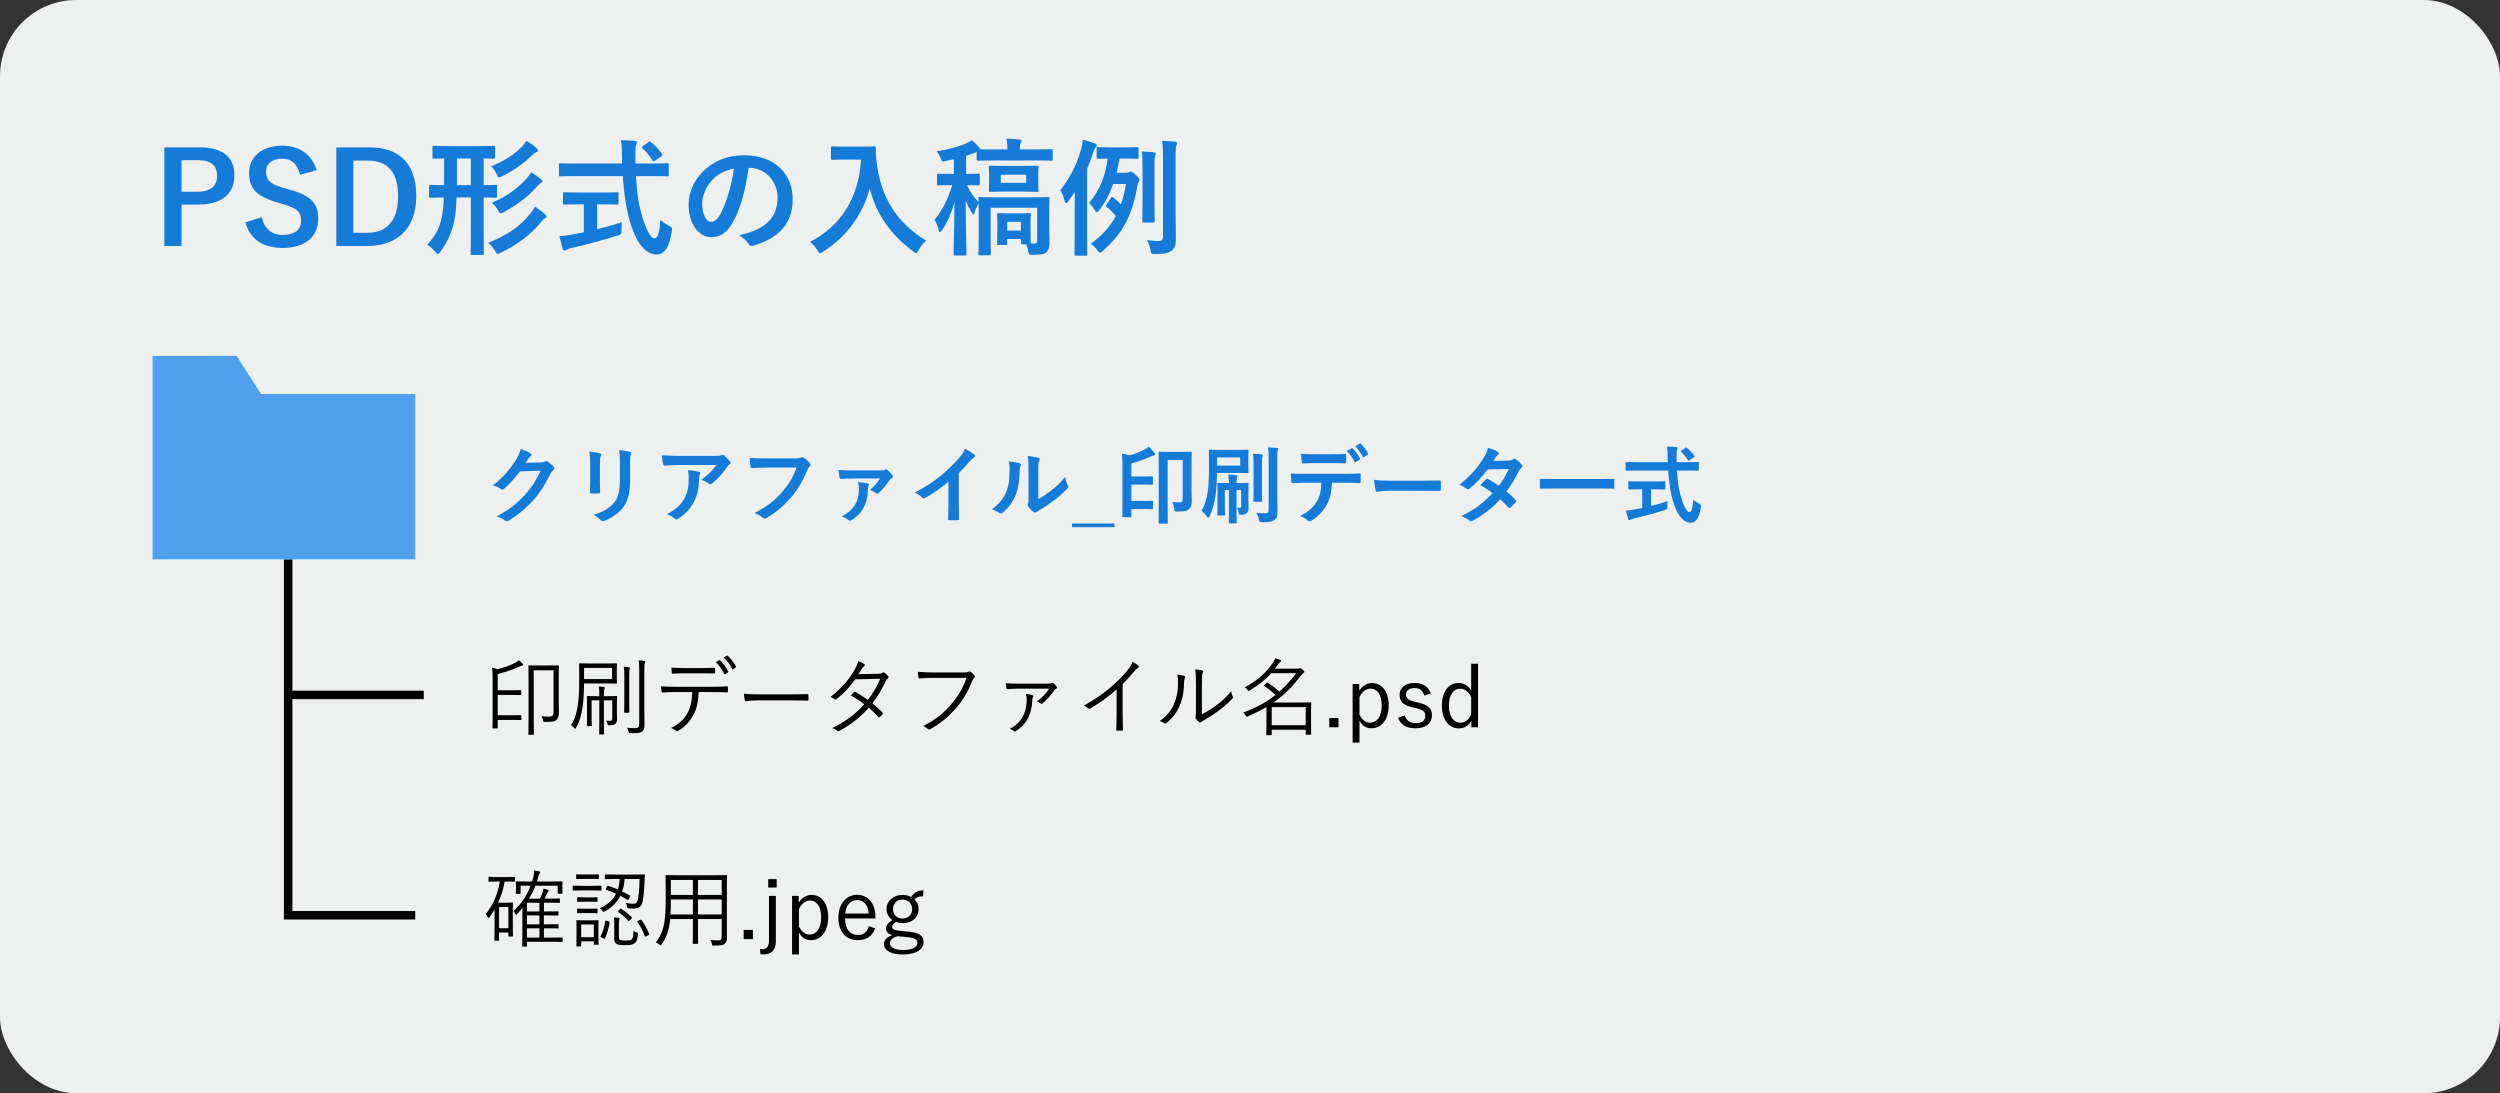 <svg width="295" height="129" viewBox="0 0 295 129" fill="none" xmlns="http://www.w3.org/2000/svg">
<rect x="0" y="0" width="295" height="129" fill="#333333" stroke="none"/>
<rect width="295" height="129" rx="9" fill="#EEEFEF"/>
<path d="M34 66V108H49" stroke="black"/>
<path d="M34 82H50" stroke="black"/>
<path d="M65.93 80.12V82.69C65.93 83.41 65.95 83.74 65.95 84.01C65.95 84.37 65.91 84.64 65.75 84.85C65.54 85.12 65.29 85.2 64.33 85.18C64.13 85.18 64.11 85.19 64.08 84.98C64.05 84.79 63.98 84.63 63.9 84.51C64.18 84.54 64.45 84.56 64.77 84.56C65.18 84.56 65.32 84.44 65.32 83.94V79.09H62.98V84.86C62.98 86.05 63 86.58 63 86.63C63 86.7 62.99 86.71 62.91 86.71H62.43C62.36 86.71 62.35 86.7 62.35 86.63C62.35 86.58 62.37 86.04 62.37 84.74V80.51C62.37 79.2 62.35 78.65 62.35 78.59C62.35 78.52 62.36 78.51 62.43 78.51C62.48 78.51 62.73 78.53 63.5 78.53H64.79C65.56 78.53 65.81 78.51 65.87 78.51C65.94 78.51 65.95 78.52 65.95 78.59C65.95 78.65 65.93 79.11 65.93 80.12ZM58.13 84.25V80.05C58.13 79.43 58.12 79.1 58.06 78.78C58.27 78.82 58.48 78.88 58.68 78.97C59.41 78.81 60.16 78.54 60.75 78.23C60.93 78.13 61.1 78.02 61.23 77.9C61.41 78.04 61.56 78.19 61.66 78.32C61.7 78.38 61.72 78.41 61.72 78.45C61.72 78.5 61.68 78.54 61.6 78.55C61.52 78.56 61.41 78.61 61.26 78.67C60.39 79.07 59.57 79.32 58.73 79.54V81.45H60.37C61.14 81.45 61.37 81.43 61.42 81.43C61.49 81.43 61.5 81.44 61.5 81.51V81.94C61.5 82.01 61.49 82.02 61.42 82.02C61.37 82.02 61.14 82 60.37 82H58.73V84.4H60.55C61.2 84.4 61.39 84.38 61.44 84.38C61.51 84.38 61.52 84.39 61.52 84.46V84.89C61.52 84.96 61.51 84.97 61.44 84.97C61.39 84.97 61.2 84.95 60.55 84.95H58.73V85.88C58.73 85.95 58.72 85.96 58.65 85.96H58.19C58.12 85.96 58.11 85.95 58.11 85.88C58.11 85.83 58.13 85.36 58.13 84.25ZM72.78 79.08V79.87C72.78 80.39 72.8 80.54 72.8 80.6C72.8 80.66 72.79 80.67 72.72 80.67C72.66 80.67 72.36 80.65 71.47 80.65H68.92C68.91 81.36 68.88 82.35 68.78 83.19C68.66 84.19 68.39 85.14 67.97 85.89C67.93 85.97 67.9 86.01 67.87 86.01C67.84 86.01 67.8 85.97 67.75 85.91C67.63 85.76 67.5 85.65 67.37 85.58C67.83 84.87 68.09 84.04 68.22 82.93C68.34 82.07 68.35 80.97 68.35 79.96C68.35 78.86 68.33 78.41 68.33 78.35C68.33 78.28 68.34 78.27 68.41 78.27C68.47 78.27 68.77 78.29 69.65 78.29H71.47C72.36 78.29 72.66 78.27 72.72 78.27C72.79 78.27 72.8 78.28 72.8 78.35C72.8 78.41 72.78 78.57 72.78 79.08ZM72.22 80.13V78.82H68.92V80.13H72.22ZM72.79 83.24V83.75C72.79 84.18 72.81 84.54 72.81 84.82C72.81 85.08 72.78 85.27 72.6 85.42C72.47 85.53 72.27 85.58 71.89 85.58C71.73 85.58 71.73 85.58 71.68 85.38C71.65 85.26 71.6 85.14 71.53 85.04C71.7 85.05 71.86 85.06 71.98 85.06C72.16 85.06 72.25 85 72.25 84.78V82.64H71.26V85.31C71.26 86.18 71.28 86.54 71.28 86.59C71.28 86.66 71.27 86.67 71.2 86.67H70.78C70.71 86.67 70.7 86.66 70.7 86.59C70.7 86.54 70.72 86.18 70.72 85.31V82.64H69.81V84.65C69.81 85.29 69.83 85.55 69.83 85.6C69.83 85.67 69.82 85.68 69.75 85.68H69.33C69.26 85.68 69.25 85.67 69.25 85.6C69.25 85.55 69.27 85.33 69.27 84.65V83.18C69.27 82.51 69.25 82.27 69.25 82.21C69.25 82.14 69.26 82.13 69.33 82.13C69.38 82.13 69.63 82.15 70.4 82.15H70.72V81.95C70.72 81.61 70.72 81.34 70.65 81.01C70.91 81.02 71.11 81.04 71.25 81.06C71.32 81.07 71.36 81.11 71.36 81.15C71.36 81.21 71.34 81.25 71.31 81.32C71.27 81.44 71.26 81.58 71.26 81.91V82.15H71.66C72.42 82.15 72.67 82.13 72.73 82.13C72.8 82.13 72.81 82.14 72.81 82.21C72.81 82.26 72.79 82.57 72.79 83.24ZM75.43 85.44V79.14C75.43 78.54 75.42 78.25 75.36 77.92C75.6 77.93 75.82 77.95 76.02 77.98C76.1 77.99 76.14 78.02 76.14 78.06C76.14 78.14 76.11 78.19 76.08 78.26C76.04 78.37 76.03 78.55 76.03 79.12V84.04C76.03 84.59 76.05 85.15 76.05 85.54C76.05 85.96 75.98 86.18 75.76 86.33C75.53 86.48 75.3 86.52 74.43 86.52C74.23 86.52 74.23 86.51 74.18 86.31C74.14 86.16 74.07 86 73.98 85.87C74.32 85.91 74.55 85.92 74.92 85.92C75.3 85.92 75.43 85.85 75.43 85.44ZM73.67 82.73V80.03C73.67 79.34 73.67 79.02 73.6 78.67C73.83 78.68 74.04 78.7 74.24 78.73C74.31 78.74 74.34 78.77 74.34 78.81C74.34 78.87 74.31 78.92 74.29 78.98C74.25 79.1 74.25 79.28 74.25 80.01V82.73C74.25 83.6 74.27 83.96 74.27 84.01C74.27 84.09 74.26 84.1 74.19 84.1H73.73C73.66 84.1 73.65 84.09 73.65 84.01C73.65 83.96 73.67 83.6 73.67 82.73ZM83.98 81.66H82.44C82.39 82.8 82.25 83.56 81.84 84.32C81.42 85.13 80.84 85.75 80.07 86.2C79.94 86.28 79.85 86.32 79.76 86.23C79.61 86.09 79.41 85.99 79.2 85.9C80.2 85.38 80.75 84.86 81.16 84.07C81.53 83.38 81.66 82.64 81.68 81.66H79.64C79.14 81.66 78.62 81.69 78.2 81.72C78.09 81.73 78.08 81.69 78.06 81.57C78.03 81.41 78.01 81.16 78 80.99C78.58 81.03 79.08 81.04 79.64 81.04H83.97C84.66 81.04 85.17 81.03 85.79 80.99C85.88 80.99 85.9 81.03 85.9 81.15V81.57C85.9 81.67 85.86 81.7 85.77 81.7C85.19 81.68 84.62 81.66 83.98 81.66ZM82.58 79.45H80.83C80.39 79.45 79.89 79.46 79.4 79.49C79.3 79.5 79.28 79.46 79.27 79.36C79.25 79.2 79.23 78.97 79.22 78.78C79.81 78.82 80.38 78.83 80.83 78.83H82.58C83.11 78.83 83.74 78.83 84.27 78.8C84.36 78.79 84.38 78.83 84.38 78.93C84.39 79.06 84.39 79.21 84.38 79.33C84.38 79.45 84.36 79.47 84.26 79.47C83.72 79.45 83.1 79.45 82.58 79.45ZM84.47 78.14L84.86 77.9C84.89 77.88 84.92 77.89 84.96 77.92C85.3 78.2 85.7 78.79 85.94 79.23C85.96 79.27 85.95 79.31 85.91 79.34L85.6 79.55C85.55 79.59 85.5 79.57 85.47 79.52C85.24 79.06 84.85 78.48 84.47 78.14ZM85.41 77.59L85.75 77.37C85.79 77.34 85.82 77.34 85.86 77.37C86.22 77.68 86.63 78.22 86.85 78.64C86.88 78.69 86.86 78.71 86.81 78.75L86.52 78.97C86.47 79.01 86.44 79 86.41 78.94C86.17 78.47 85.82 77.97 85.41 77.59ZM93.09 82.65H89.4C88.53 82.65 88.11 82.75 88.05 82.75C87.96 82.75 87.91 82.71 87.88 82.61C87.84 82.44 87.8 82.12 87.78 81.85C88.39 81.93 89.16 81.94 89.99 81.94H93.06C93.75 81.94 94.49 81.93 95.25 81.91C95.37 81.9 95.4 81.92 95.4 82.03C95.41 82.18 95.41 82.39 95.4 82.55C95.4 82.66 95.37 82.68 95.25 82.67C94.5 82.65 93.76 82.65 93.09 82.65ZM101.3 79.55L103.58 79.51C103.92 79.5 104.03 79.47 104.11 79.4C104.2 79.32 104.28 79.32 104.38 79.38C104.51 79.46 104.69 79.64 104.81 79.78C104.89 79.88 104.87 79.97 104.77 80.05C104.68 80.12 104.61 80.19 104.53 80.35C104.1 81.28 103.54 82.22 102.94 83C103.34 83.32 103.75 83.68 104.14 84.1C104.2 84.16 104.17 84.21 104.13 84.28C104.06 84.4 103.91 84.54 103.8 84.62C103.72 84.68 103.69 84.67 103.64 84.61C103.3 84.22 102.9 83.83 102.52 83.51C101.49 84.68 100.39 85.51 99.05 86.24C98.94 86.3 98.87 86.32 98.78 86.23C98.62 86.09 98.43 85.99 98.22 85.91C99.74 85.15 100.97 84.26 101.98 83.1C101.56 82.76 101 82.4 100.41 82.08C100.52 81.93 100.63 81.8 100.76 81.68C100.81 81.63 100.84 81.61 100.92 81.65C101.37 81.88 101.93 82.25 102.41 82.59C102.97 81.88 103.52 80.95 103.87 80.1L100.92 80.16C100.23 81.1 99.69 81.7 98.74 82.48C98.64 82.56 98.57 82.58 98.48 82.51C98.35 82.4 98.19 82.31 98 82.23C99.38 81.18 100.26 80.08 100.86 79C101.09 78.59 101.18 78.34 101.26 78.01C101.5 78.08 101.76 78.21 101.97 78.35C102.09 78.43 102.06 78.55 101.95 78.63C101.83 78.72 101.73 78.85 101.66 78.97C101.55 79.16 101.46 79.31 101.3 79.55ZM114.05 79.99H110.22C109.63 79.99 109.08 80.01 108.54 80.05C108.42 80.06 108.38 80.02 108.36 79.89C108.35 79.75 108.32 79.44 108.31 79.27C108.93 79.33 109.49 79.35 110.23 79.35H113.77C114.06 79.35 114.16 79.32 114.27 79.26C114.35 79.21 114.45 79.22 114.53 79.27C114.7 79.39 114.86 79.54 114.98 79.68C115.06 79.79 115.05 79.9 114.95 79.99C114.86 80.07 114.8 80.17 114.73 80.33C114.25 81.6 113.55 82.73 112.77 83.61C111.96 84.52 111.04 85.34 109.8 86.02C109.68 86.1 109.55 86.1 109.46 86C109.34 85.88 109.15 85.75 108.94 85.66C110.47 84.9 111.33 84.15 112.17 83.19C112.92 82.35 113.63 81.24 114.05 79.99ZM123.8 81.26H120.19C119.66 81.26 119.36 81.29 118.92 81.32C118.84 81.33 118.78 81.31 118.76 81.24C118.73 81.11 118.7 80.83 118.68 80.61C119.17 80.66 119.55 80.67 120.14 80.67H123.49C123.92 80.67 124.03 80.65 124.11 80.6C124.19 80.56 124.25 80.56 124.33 80.63C124.44 80.72 124.59 80.89 124.69 81.04C124.75 81.14 124.73 81.23 124.63 81.27C124.53 81.31 124.45 81.37 124.41 81.44C124.02 82.04 123.47 82.65 123 83.01C122.92 83.08 122.86 83.07 122.79 83.01C122.67 82.91 122.54 82.82 122.36 82.77C122.92 82.37 123.46 81.82 123.8 81.26ZM121.06 81.89C121.33 81.91 121.66 81.96 121.83 82.03C121.95 82.08 121.97 82.13 121.9 82.24C121.85 82.31 121.81 82.42 121.81 82.6C121.77 84.28 121.07 85.56 119.87 86.26C119.77 86.33 119.7 86.34 119.62 86.27C119.51 86.17 119.33 86.06 119.16 86C120.55 85.28 121.15 84.06 121.15 82.57C121.15 82.32 121.14 82.19 121.06 81.89ZM132.47 80.73V84.29C132.47 84.89 132.48 85.46 132.5 86.1C132.51 86.19 132.48 86.22 132.4 86.22C132.22 86.23 132 86.23 131.82 86.22C131.74 86.22 131.72 86.19 131.72 86.1C131.74 85.5 131.76 84.9 131.76 84.32V81.36C130.71 82.29 129.73 82.97 128.62 83.62C128.53 83.67 128.46 83.65 128.39 83.58C128.26 83.45 128.08 83.35 127.89 83.26C129.13 82.58 130.17 81.86 131 81.15C131.76 80.5 132.47 79.79 132.94 79.22C133.36 78.71 133.54 78.41 133.63 78.09C133.9 78.23 134.17 78.39 134.32 78.54C134.42 78.64 134.4 78.76 134.28 78.82C134.16 78.88 133.97 79.06 133.72 79.35C133.3 79.86 132.94 80.26 132.47 80.73ZM141.822 80.72V84.29C142.482 83.94 142.992 83.62 143.522 83.23C144.102 82.82 144.702 82.27 145.292 81.56C145.312 81.78 145.362 82 145.462 82.19C145.502 82.28 145.512 82.34 145.402 82.45C144.902 82.96 144.362 83.45 143.822 83.85C143.282 84.24 142.722 84.61 142.092 84.97C141.902 85.08 141.842 85.11 141.762 85.19C141.672 85.27 141.572 85.27 141.492 85.2C141.352 85.09 141.202 84.95 141.102 84.81C141.042 84.72 141.062 84.65 141.082 84.56C141.112 84.44 141.122 84.25 141.122 83.57V80.73C141.122 79.77 141.092 79.3 141.022 78.98C141.292 79.01 141.672 79.06 141.852 79.11C142.002 79.16 141.972 79.26 141.912 79.4C141.852 79.54 141.822 79.91 141.822 80.72ZM138.912 79.6C139.262 79.63 139.572 79.69 139.742 79.75C139.852 79.79 139.862 79.88 139.812 80C139.752 80.14 139.722 80.38 139.712 80.78C139.672 81.92 139.462 82.78 139.092 83.52C138.732 84.27 138.252 84.8 137.662 85.3C137.552 85.4 137.462 85.41 137.382 85.34C137.232 85.22 137.062 85.15 136.852 85.09C137.532 84.6 138.102 84.01 138.462 83.23C138.792 82.53 139.002 81.72 139.002 80.64C139.002 80.2 138.992 79.94 138.912 79.6ZM154.702 84.1V84.92C154.702 86.33 154.722 86.57 154.722 86.62C154.722 86.69 154.712 86.7 154.642 86.7H154.152C154.082 86.7 154.072 86.69 154.072 86.62V86.11H150.062V86.68C150.062 86.74 150.052 86.75 149.982 86.75H149.502C149.432 86.75 149.422 86.74 149.422 86.68C149.422 86.63 149.442 86.34 149.442 84.94V83.43C148.802 83.81 148.082 84.17 147.262 84.53C147.082 84.6 147.082 84.6 146.982 84.42C146.902 84.27 146.802 84.16 146.692 84.08C148.302 83.5 149.512 82.79 150.492 82.02C150.062 81.58 149.642 81.25 149.192 80.96C149.122 80.91 149.112 80.9 149.202 80.81L149.422 80.61C149.502 80.53 149.522 80.53 149.592 80.57C150.062 80.86 150.502 81.19 150.972 81.62C151.752 80.93 152.382 80.19 152.952 79.44H150.002C149.362 80.16 148.582 80.81 147.482 81.47C147.412 81.51 147.362 81.54 147.332 81.54C147.282 81.54 147.252 81.49 147.192 81.39C147.102 81.26 146.992 81.16 146.892 81.1C148.442 80.27 149.402 79.36 150.172 78.25C150.322 78.04 150.432 77.84 150.482 77.67C150.712 77.73 150.922 77.81 151.092 77.88C151.152 77.91 151.182 77.93 151.182 77.99C151.182 78.04 151.132 78.08 151.072 78.12C150.992 78.17 150.932 78.23 150.802 78.42C150.682 78.59 150.562 78.75 150.442 78.9H153.062C153.202 78.9 153.252 78.89 153.302 78.87C153.332 78.86 153.372 78.84 153.422 78.84C153.492 78.84 153.572 78.88 153.712 79.01C153.872 79.16 153.912 79.23 153.912 79.29C153.912 79.35 153.872 79.4 153.792 79.44C153.722 79.48 153.602 79.6 153.492 79.74C152.592 80.92 151.632 81.95 150.262 82.9H153.282C154.182 82.9 154.592 82.88 154.642 82.88C154.712 82.88 154.722 82.89 154.722 82.95C154.722 83.01 154.702 83.26 154.702 84.1ZM154.072 85.57V83.43H150.062V85.57H154.072ZM157.942 84.73V85.82H156.852V84.73H157.942ZM160.389 80.71V81.51C160.759 80.92 161.319 80.6 161.899 80.6C163.029 80.6 163.869 81.55 163.869 83.25C163.869 84.95 162.969 85.94 161.849 85.94C161.199 85.94 160.759 85.65 160.419 85.05V87.63H159.609V80.71H160.389ZM160.419 82.24V84.33C160.759 84.98 161.169 85.28 161.679 85.28C162.439 85.28 163.039 84.6 163.039 83.27C163.039 81.94 162.479 81.26 161.739 81.26C161.229 81.26 160.759 81.57 160.419 82.24ZM168.841 81.82L168.061 82.07C167.891 81.49 167.501 81.19 166.951 81.19C166.291 81.19 165.911 81.49 165.911 81.92C165.911 82.41 166.131 82.61 166.961 82.81L167.371 82.91C168.541 83.19 168.971 83.58 168.971 84.42C168.971 85.28 168.331 85.94 167.001 85.94C166.001 85.94 165.281 85.54 164.971 84.7L165.761 84.42C165.971 85.07 166.451 85.34 167.021 85.34C167.861 85.34 168.181 84.95 168.181 84.5C168.181 83.96 167.991 83.79 167.061 83.55L166.651 83.46C165.501 83.17 165.151 82.77 165.151 81.98C165.151 81.2 165.751 80.59 166.961 80.59C167.921 80.59 168.551 81.02 168.841 81.82ZM174.409 78.32V85.82H173.619V85.07C173.259 85.66 172.759 85.95 172.129 85.95C171.009 85.95 170.139 84.95 170.139 83.26C170.139 81.54 170.999 80.59 172.109 80.59C172.719 80.59 173.249 80.91 173.599 81.46V78.32H174.409ZM173.599 84.33V82.25C173.269 81.58 172.809 81.27 172.299 81.27C171.549 81.27 170.969 81.94 170.969 83.27C170.969 84.6 171.579 85.28 172.339 85.28C172.839 85.28 173.259 84.97 173.599 84.33Z" fill="black"/>
<path d="M62.02 54.61L63.82 54.57C64.08 54.56 64.21 54.52 64.32 54.45C64.36 54.42 64.4 54.41 64.45 54.41C64.5 54.41 64.55 54.43 64.61 54.47C64.86 54.63 65.09 54.82 65.29 55.01C65.38 55.09 65.42 55.17 65.42 55.24C65.42 55.32 65.37 55.39 65.3 55.45C65.16 55.56 65.06 55.7 64.97 55.88C64.3 57.24 63.66 58.21 62.99 58.97C62.13 59.94 60.94 60.91 59.95 61.46C59.89 61.5 59.84 61.51 59.79 61.51C59.71 61.51 59.64 61.47 59.56 61.4C59.31 61.2 59 61.05 58.61 60.94C60.17 60.08 60.96 59.45 61.94 58.39C62.73 57.51 63.19 56.83 63.79 55.55L61.37 55.62C60.55 56.63 60.05 57.2 59.48 57.67C59.41 57.74 59.34 57.78 59.27 57.78C59.22 57.78 59.17 57.76 59.12 57.72C58.87 57.54 58.5 57.36 58.16 57.29C59.46 56.23 60.23 55.3 60.85 54.32C61.18 53.76 61.33 53.45 61.44 52.97C62.01 53.17 62.39 53.34 62.61 53.5C62.68 53.55 62.71 53.61 62.71 53.67C62.71 53.73 62.68 53.79 62.6 53.84C62.5 53.9 62.43 54.01 62.35 54.11C62.24 54.28 62.14 54.43 62.02 54.61ZM69.64 56.7V54.74C69.64 54.05 69.61 53.67 69.53 53.28C69.95 53.33 70.48 53.39 70.77 53.49C70.89 53.52 70.94 53.58 70.94 53.65C70.94 53.7 70.92 53.75 70.9 53.8C70.81 53.99 70.79 54.24 70.79 54.75V56.77C70.79 57.29 70.81 57.68 70.82 58.03C70.82 58.18 70.76 58.23 70.6 58.23H69.8C69.66 58.23 69.6 58.18 69.61 58.06C69.61 57.71 69.64 57.13 69.64 56.7ZM74.35 54.75V56.61C74.35 58.09 74.13 59.08 73.54 59.87C73.05 60.52 72.18 61.13 71.34 61.44C71.26 61.47 71.19 61.49 71.13 61.49C71.05 61.49 70.98 61.46 70.89 61.37C70.65 61.13 70.39 60.94 70.04 60.76C71.11 60.43 71.95 59.96 72.48 59.3C72.94 58.73 73.15 57.9 73.15 56.63V54.74C73.15 53.88 73.13 53.56 73.04 53.11C73.52 53.15 74 53.22 74.34 53.33C74.44 53.36 74.48 53.42 74.48 53.5C74.48 53.55 74.47 53.61 74.44 53.66C74.35 53.87 74.35 54.13 74.35 54.75ZM84.54 54.87H80.22C79.65 54.87 79.04 54.91 78.45 54.95C78.33 54.96 78.29 54.89 78.27 54.8C78.19 54.52 78.13 54.02 78.09 53.72C78.77 53.77 79.32 53.79 80.12 53.79H84.41C84.83 53.79 85 53.77 85.1 53.73C85.15 53.71 85.24 53.66 85.29 53.66C85.37 53.66 85.45 53.72 85.52 53.8C85.74 53.99 85.93 54.2 86.12 54.43C86.17 54.49 86.2 54.55 86.2 54.61C86.2 54.69 86.15 54.76 86.06 54.82C85.95 54.9 85.87 55 85.79 55.11C85.32 55.82 84.7 56.51 84.03 57.04C83.97 57.1 83.9 57.13 83.82 57.13C83.74 57.13 83.65 57.09 83.58 57.03C83.33 56.83 83.08 56.72 82.75 56.62C83.55 56.02 84.04 55.59 84.54 54.87ZM78.69 60.68C79.78 60.11 80.35 59.57 80.78 58.77C81.16 58.06 81.27 57.38 81.27 56.41C81.27 56.04 81.25 55.81 81.17 55.47C81.66 55.52 82.18 55.59 82.46 55.66C82.59 55.69 82.63 55.76 82.63 55.85C82.63 55.91 82.61 55.97 82.58 56.03C82.51 56.17 82.5 56.27 82.49 56.44C82.46 57.41 82.36 58.3 81.9 59.19C81.51 59.94 80.91 60.65 80.08 61.18C79.99 61.24 79.9 61.28 79.8 61.28C79.73 61.28 79.66 61.25 79.6 61.19C79.36 60.98 79.07 60.82 78.69 60.68ZM94 55.18H90.39C89.74 55.18 89.17 55.21 88.74 55.23C88.61 55.24 88.57 55.17 88.55 55.03C88.52 54.83 88.48 54.31 88.46 54.02C88.91 54.07 89.44 54.09 90.38 54.09H93.95C94.25 54.09 94.36 54.07 94.5 53.99C94.55 53.96 94.6 53.95 94.65 53.95C94.71 53.95 94.77 53.97 94.84 54C95.11 54.17 95.38 54.42 95.57 54.66C95.62 54.72 95.64 54.77 95.64 54.83C95.64 54.92 95.59 55 95.5 55.08C95.41 55.17 95.36 55.27 95.27 55.47C94.78 56.65 94.17 57.75 93.33 58.72C92.47 59.7 91.5 60.53 90.49 61.1C90.4 61.16 90.31 61.19 90.22 61.19C90.14 61.19 90.05 61.16 89.97 61.08C89.74 60.86 89.41 60.68 89.04 60.53C90.5 59.79 91.39 59.1 92.31 58.03C93.09 57.14 93.6 56.29 94 55.18ZM103.85 56.46H100.64C100.05 56.46 99.73 56.49 99.29 56.51C99.19 56.51 99.09 56.48 99.07 56.38C99.03 56.19 98.97 55.78 98.93 55.45C99.53 55.5 99.84 55.51 100.56 55.51H103.91C104.19 55.51 104.33 55.49 104.44 55.43C104.49 55.4 104.54 55.38 104.58 55.38C104.63 55.38 104.68 55.41 104.74 55.46C104.93 55.62 105.13 55.84 105.32 56.11C105.36 56.17 105.37 56.22 105.37 56.26C105.37 56.32 105.33 56.37 105.27 56.4C105.13 56.47 105.06 56.54 105.01 56.61C104.61 57.19 104.09 57.81 103.71 58.17C103.65 58.23 103.59 58.25 103.54 58.25C103.46 58.25 103.39 58.22 103.32 58.16C103.11 58 102.93 57.9 102.65 57.81C103.16 57.37 103.56 56.92 103.85 56.46ZM101.25 56.88C101.7 56.93 102.11 56.97 102.36 57.04C102.48 57.07 102.53 57.12 102.53 57.2C102.53 57.24 102.52 57.29 102.49 57.34C102.44 57.44 102.42 57.58 102.42 57.72C102.42 59.21 101.85 60.53 100.53 61.35C100.43 61.41 100.36 61.45 100.29 61.45C100.23 61.45 100.17 61.42 100.1 61.36C99.91 61.2 99.6 61.04 99.32 60.95C100.69 60.2 101.35 59.26 101.35 57.7C101.35 57.36 101.34 57.24 101.25 56.88ZM113.14 55.82V59.13C113.14 59.82 113.15 60.41 113.17 61.21C113.18 61.34 113.13 61.38 113.02 61.38C112.7 61.4 112.34 61.4 112.02 61.38C111.91 61.38 111.87 61.34 111.88 61.22C111.89 60.5 111.92 59.85 111.92 59.17V56.84C111.04 57.58 109.97 58.34 109.17 58.76C109.12 58.79 109.07 58.8 109.02 58.8C108.94 58.8 108.88 58.77 108.81 58.7C108.58 58.47 108.25 58.27 107.95 58.11C109.33 57.4 110.18 56.82 111.1 56.06C111.89 55.41 112.61 54.71 113.23 53.97C113.57 53.57 113.7 53.37 113.86 52.94C114.31 53.19 114.75 53.46 114.97 53.64C115.03 53.68 115.05 53.74 115.05 53.79C115.05 53.87 114.99 53.96 114.91 54.01C114.74 54.12 114.58 54.27 114.31 54.56C113.92 55.03 113.55 55.42 113.14 55.82ZM122.522 55.55V58.89C123.012 58.63 123.472 58.32 123.942 57.96C124.542 57.5 125.132 56.97 125.692 56.26C125.732 56.61 125.832 56.94 126.002 57.27C126.032 57.34 126.062 57.39 126.062 57.44C126.062 57.51 126.022 57.58 125.912 57.69C125.412 58.2 124.952 58.61 124.432 59C123.912 59.4 123.352 59.79 122.652 60.2C122.472 60.32 122.452 60.34 122.362 60.41C122.302 60.46 122.232 60.49 122.162 60.49C122.102 60.49 122.032 60.46 121.952 60.41C121.732 60.26 121.502 60 121.352 59.8C121.292 59.71 121.262 59.65 121.262 59.59C121.262 59.54 121.272 59.5 121.302 59.44C121.372 59.31 121.362 59.19 121.362 58.68V55.55C121.362 54.68 121.362 54.27 121.262 53.81C121.662 53.86 122.212 53.93 122.512 54.02C122.642 54.05 122.692 54.11 122.692 54.19C122.692 54.25 122.662 54.34 122.612 54.44C122.522 54.63 122.522 54.83 122.522 55.55ZM119.032 54.44C119.602 54.51 120.062 54.58 120.302 54.66C120.472 54.71 120.492 54.83 120.432 54.97C120.322 55.19 120.312 55.41 120.312 55.65C120.292 56.9 120.102 57.85 119.772 58.59C119.512 59.2 119.072 59.85 118.352 60.47C118.252 60.55 118.172 60.6 118.092 60.6C118.032 60.6 117.972 60.57 117.902 60.52C117.652 60.35 117.412 60.23 117.052 60.1C117.832 59.51 118.362 58.9 118.712 58.11C118.992 57.43 119.122 56.88 119.132 55.28C119.132 54.9 119.112 54.74 119.032 54.44ZM131.502 61.77V62.2H126.502V61.77H131.502ZM140.602 55.03V57.59C140.602 58.33 140.632 58.77 140.632 59.08C140.632 59.5 140.572 59.8 140.372 60.01C140.122 60.28 139.872 60.36 138.942 60.36C138.622 60.36 138.622 60.37 138.572 60.05C138.522 59.73 138.422 59.4 138.332 59.23C138.612 59.26 138.902 59.28 139.152 59.28C139.452 59.28 139.562 59.19 139.562 58.84V54.28H137.782V59.94C137.782 61.06 137.802 61.63 137.802 61.69C137.802 61.78 137.792 61.79 137.682 61.79H136.822C136.722 61.79 136.712 61.78 136.712 61.69C136.712 61.62 136.732 60.99 136.732 59.7V55.42C136.732 54.12 136.712 53.47 136.712 53.41C136.712 53.31 136.722 53.3 136.822 53.3C136.892 53.3 137.142 53.32 137.932 53.32H139.402C140.182 53.32 140.442 53.3 140.512 53.3C140.612 53.3 140.622 53.31 140.622 53.41C140.622 53.47 140.602 54 140.602 55.03ZM132.452 59.2V55.09C132.452 54.38 132.442 53.96 132.392 53.52C132.682 53.57 133.002 53.65 133.272 53.73C133.902 53.58 134.552 53.32 135.072 53.03C135.242 52.94 135.402 52.84 135.552 52.71C135.802 52.9 136.062 53.21 136.242 53.45C136.282 53.51 136.312 53.56 136.312 53.63C136.312 53.69 136.262 53.73 136.162 53.75C136.052 53.77 135.942 53.8 135.782 53.87C134.972 54.24 134.282 54.48 133.502 54.69V56.22H134.782C135.612 56.22 135.882 56.2 135.942 56.2C136.032 56.2 136.042 56.21 136.042 56.31V57.09C136.042 57.19 136.032 57.2 135.942 57.2C135.882 57.2 135.612 57.18 134.782 57.18H133.502V59.11H135.142C135.722 59.11 135.892 59.09 135.952 59.09C136.042 59.09 136.052 59.1 136.052 59.2V59.98C136.052 60.08 136.042 60.09 135.952 60.09C135.892 60.09 135.722 60.07 135.142 60.07H133.502V60.92C133.502 61.02 133.492 61.03 133.392 61.03H132.542C132.442 61.03 132.432 61.02 132.432 60.92C132.432 60.86 132.452 60.31 132.452 59.2ZM145.962 55.81H143.612C143.602 56.66 143.542 57.61 143.442 58.4C143.332 59.23 143.072 60.24 142.722 60.93C142.662 61.04 142.622 61.1 142.572 61.1C142.532 61.1 142.492 61.05 142.422 60.95C142.222 60.66 141.992 60.44 141.782 60.27C142.152 59.64 142.392 58.92 142.522 57.94C142.652 56.99 142.662 55.85 142.662 54.63C142.662 53.68 142.642 53.24 142.642 53.18C142.642 53.08 142.652 53.07 142.752 53.07C142.812 53.07 143.112 53.09 143.982 53.09H145.962C146.832 53.09 147.142 53.07 147.202 53.07C147.312 53.07 147.322 53.08 147.322 53.18C147.322 53.24 147.302 53.44 147.302 53.95V54.95C147.302 55.47 147.322 55.67 147.322 55.73C147.322 55.82 147.312 55.83 147.202 55.83C147.142 55.83 146.832 55.81 145.962 55.81ZM146.342 54.94V53.98H143.622V54.94H146.342ZM147.312 58.17V58.68C147.312 59.14 147.332 59.54 147.332 59.88C147.332 60.13 147.312 60.38 147.112 60.56C146.962 60.69 146.732 60.74 146.432 60.74C146.192 60.74 146.192 60.74 146.152 60.44C146.122 60.25 146.052 60.05 145.962 59.9C146.092 59.91 146.182 59.92 146.272 59.92C146.402 59.92 146.452 59.89 146.452 59.71V57.83H145.912V60.43C145.912 61.23 145.932 61.6 145.932 61.66C145.932 61.75 145.922 61.76 145.812 61.76H145.102C145.002 61.76 144.992 61.75 144.992 61.66C144.992 61.59 145.012 61.23 145.012 60.43V57.83H144.532V59.77C144.532 60.39 144.552 60.67 144.552 60.73C144.552 60.82 144.542 60.83 144.442 60.83H143.752C143.652 60.83 143.642 60.82 143.642 60.73C143.642 60.66 143.662 60.4 143.662 59.75V58.09C143.662 57.44 143.642 57.16 143.642 57.09C143.642 56.99 143.652 56.98 143.752 56.98C143.812 56.98 144.052 57 144.812 57H145.012C145.002 56.71 144.992 56.42 144.942 56C145.322 56.01 145.532 56.03 145.872 56.07C145.962 56.08 146.012 56.13 146.012 56.18C146.012 56.26 145.982 56.33 145.952 56.42C145.912 56.54 145.912 56.7 145.912 57H146.162C146.902 57 147.152 56.98 147.222 56.98C147.322 56.98 147.332 56.99 147.332 57.09C147.332 57.15 147.312 57.5 147.312 58.17ZM150.722 54.19V58.42C150.722 59.12 150.742 59.89 150.742 60.39C150.742 60.88 150.672 61.17 150.382 61.37C150.102 61.55 149.862 61.62 148.922 61.62C148.622 61.62 148.612 61.61 148.552 61.3C148.492 61.01 148.372 60.72 148.232 60.52C148.632 60.56 148.912 60.57 149.262 60.57C149.582 60.57 149.702 60.49 149.702 60.17V54.21C149.702 53.56 149.692 53.25 149.622 52.79C149.992 52.8 150.332 52.82 150.682 52.85C150.772 52.86 150.832 52.91 150.832 52.96C150.832 53.05 150.802 53.11 150.772 53.18C150.722 53.3 150.722 53.51 150.722 54.19ZM147.922 57.77V55.02C147.922 54.36 147.922 54.01 147.852 53.54C148.222 53.55 148.532 53.57 148.872 53.61C148.972 53.62 149.012 53.66 149.012 53.72C149.012 53.8 148.972 53.87 148.952 53.94C148.912 54.08 148.912 54.28 148.912 55.01V57.77C148.912 58.62 148.932 59.03 148.932 59.09C148.932 59.2 148.922 59.21 148.822 59.21H148.012C147.912 59.21 147.902 59.2 147.902 59.09C147.902 59.03 147.922 58.62 147.922 57.77ZM158.922 53.22L159.492 52.9C159.542 52.87 159.582 52.88 159.632 52.93C159.922 53.2 160.242 53.64 160.482 54.09C160.512 54.15 160.512 54.2 160.432 54.25L159.982 54.52C159.912 54.56 159.862 54.54 159.822 54.47C159.562 53.98 159.282 53.57 158.922 53.22ZM159.902 52.65L160.442 52.34C160.502 52.3 160.532 52.32 160.582 52.37C160.922 52.69 161.242 53.12 161.432 53.49C161.462 53.55 161.472 53.61 161.382 53.67L160.962 53.94C160.872 53.99 160.822 53.95 160.792 53.89C160.562 53.44 160.282 53.03 159.902 52.65ZM157.032 54.64H155.192C154.732 54.64 154.332 54.66 153.772 54.68C153.642 54.68 153.612 54.63 153.602 54.51C153.572 54.27 153.562 53.91 153.532 53.55C154.232 53.59 154.742 53.6 155.192 53.6H157.032C157.592 53.6 158.222 53.59 158.722 53.56C158.822 53.56 158.842 53.62 158.842 53.75C158.862 53.99 158.862 54.24 158.842 54.48C158.842 54.62 158.822 54.67 158.712 54.67C158.172 54.65 157.582 54.64 157.032 54.64ZM158.512 56.96H157.172C157.112 58.08 156.972 58.75 156.582 59.51C156.182 60.29 155.462 61.02 154.822 61.4C154.712 61.47 154.612 61.52 154.522 61.52C154.452 61.52 154.382 61.49 154.312 61.42C154.112 61.22 153.772 61.02 153.422 60.89C154.402 60.36 154.992 59.87 155.412 59.11C155.782 58.45 155.882 57.91 155.922 56.96H154.022C153.522 56.96 153.032 56.99 152.522 57.02C152.432 57.03 152.402 56.96 152.392 56.83C152.342 56.55 152.312 56.17 152.312 55.87C152.872 55.92 153.432 55.92 154.012 55.92H158.502C159.282 55.92 159.862 55.9 160.452 55.86C160.552 55.86 160.562 55.92 160.562 56.06C160.572 56.19 160.572 56.7 160.562 56.83C160.562 56.96 160.502 57 160.412 57C159.892 56.98 159.202 56.96 158.512 56.96ZM167.602 57.91H164.002C163.012 57.91 162.632 58.03 162.532 58.03C162.412 58.03 162.332 57.97 162.302 57.82C162.252 57.59 162.192 57.12 162.152 56.61C162.802 56.71 163.302 56.73 164.312 56.73H167.532C168.292 56.73 169.062 56.71 169.832 56.7C169.982 56.69 170.012 56.72 170.012 56.84C170.032 57.14 170.032 57.48 170.012 57.78C170.012 57.9 169.972 57.94 169.832 57.93C169.082 57.92 168.342 57.91 167.602 57.91ZM176.222 54.39L177.982 54.35C178.272 54.34 178.402 54.28 178.532 54.2C178.602 54.15 178.652 54.13 178.702 54.13C178.752 54.13 178.812 54.16 178.882 54.21C179.102 54.34 179.382 54.61 179.562 54.82C179.622 54.88 179.642 54.94 179.642 55C179.642 55.06 179.612 55.12 179.532 55.19C179.432 55.28 179.332 55.38 179.232 55.57C178.802 56.42 178.332 57.24 177.762 57.99C178.172 58.32 178.552 58.67 178.842 59C178.882 59.04 178.902 59.09 178.902 59.14C178.902 59.18 178.882 59.23 178.842 59.27C178.702 59.44 178.392 59.76 178.222 59.9C178.182 59.93 178.142 59.95 178.102 59.95C178.072 59.95 178.032 59.93 177.992 59.89C177.752 59.61 177.352 59.21 177.022 58.92C176.002 60.02 174.972 60.8 173.832 61.42C173.742 61.47 173.662 61.51 173.582 61.51C173.522 61.51 173.462 61.48 173.392 61.42C173.072 61.16 172.792 61.03 172.442 60.91C173.992 60.12 174.992 59.4 176.122 58.2C175.742 57.89 175.292 57.58 174.682 57.26C174.902 57.02 175.112 56.76 175.342 56.55C175.382 56.51 175.422 56.48 175.472 56.48C175.502 56.48 175.532 56.5 175.572 56.52C175.932 56.69 176.372 56.98 176.862 57.32C177.342 56.7 177.712 56.05 178.032 55.34L175.552 55.39C174.732 56.44 174.082 57.13 173.412 57.64C173.342 57.69 173.282 57.73 173.212 57.73C173.162 57.73 173.102 57.71 173.052 57.66C172.802 57.48 172.542 57.34 172.212 57.2C173.612 56.09 174.362 55.17 175.042 54.06C175.362 53.52 175.492 53.25 175.582 52.83C175.922 52.95 176.442 53.12 176.752 53.32C176.832 53.36 176.862 53.42 176.862 53.48C176.862 53.55 176.812 53.63 176.742 53.68C176.652 53.74 176.582 53.82 176.532 53.89C176.452 54.03 176.392 54.13 176.222 54.39ZM189.112 57.65H183.082C182.182 57.65 181.872 57.67 181.812 57.67C181.712 57.67 181.702 57.66 181.702 57.57V56.6C181.702 56.51 181.712 56.5 181.812 56.5C181.872 56.5 182.182 56.52 183.082 56.52H189.112C190.012 56.52 190.322 56.5 190.382 56.5C190.482 56.5 190.492 56.51 190.492 56.6V57.57C190.492 57.66 190.482 57.67 190.382 57.67C190.322 57.67 190.012 57.65 189.112 57.65ZM196.842 55.52H193.202C192.292 55.52 191.982 55.54 191.922 55.54C191.822 55.54 191.822 55.53 191.822 55.42V54.63C191.822 54.52 191.822 54.51 191.922 54.51C191.982 54.51 192.292 54.53 193.202 54.53H196.792C196.792 54.4 196.782 54.26 196.782 54.12C196.782 53.45 196.762 53.16 196.702 52.69C197.062 52.7 197.452 52.71 197.792 52.75C197.892 52.76 197.952 52.81 197.952 52.87C197.952 52.95 197.912 53.02 197.892 53.08C197.842 53.22 197.832 53.42 197.842 54.09V54.53H199.072C199.982 54.53 200.292 54.51 200.352 54.51C200.452 54.51 200.462 54.52 200.462 54.63V55.42C200.462 55.53 200.452 55.54 200.352 55.54C200.292 55.54 199.982 55.52 199.072 55.52H197.882C197.952 56.82 198.112 57.95 198.452 58.94C198.742 59.84 199.052 60.42 199.352 60.42C199.622 60.42 199.742 59.87 199.802 58.96C199.952 59.11 200.232 59.29 200.452 59.41C200.742 59.57 200.742 59.57 200.702 59.88C200.502 61.16 200.082 61.7 199.492 61.69C198.732 61.68 198.032 60.97 197.532 59.49C197.152 58.4 196.942 57.01 196.842 55.52ZM195.212 57.74H194.822V59.7C195.482 59.54 196.172 59.35 196.772 59.14C196.752 59.32 196.742 59.57 196.742 59.77C196.742 60.1 196.742 60.1 196.442 60.19C195.442 60.52 193.942 60.93 192.862 61.16C192.612 61.22 192.502 61.27 192.442 61.31C192.372 61.35 192.322 61.38 192.262 61.38C192.202 61.38 192.152 61.34 192.122 61.25C192.042 61.01 191.942 60.59 191.862 60.24C192.202 60.23 192.462 60.19 192.822 60.12L193.782 59.94V57.74H193.442C192.592 57.74 192.312 57.76 192.252 57.76C192.152 57.76 192.142 57.75 192.142 57.66V56.91C192.142 56.8 192.152 56.79 192.252 56.79C192.312 56.79 192.592 56.81 193.442 56.81H195.212C196.052 56.81 196.332 56.79 196.392 56.79C196.502 56.79 196.512 56.8 196.512 56.91V57.66C196.512 57.75 196.502 57.76 196.392 57.76C196.332 57.76 196.052 57.74 195.212 57.74ZM198.432 53.15L198.852 52.86C198.912 52.82 198.942 52.8 198.972 52.8C199.002 52.8 199.032 52.82 199.072 52.86C199.382 53.11 199.692 53.44 199.932 53.78C199.992 53.86 199.982 53.9 199.862 53.98L199.392 54.3C199.332 54.34 199.292 54.36 199.262 54.36C199.232 54.36 199.202 54.33 199.172 54.28C198.952 53.91 198.652 53.57 198.392 53.33C198.312 53.25 198.332 53.22 198.432 53.15Z" fill="#157BD9"/>
<path d="M66.39 110.7V111.07C66.39 111.14 66.38 111.15 66.31 111.15C66.26 111.15 65.98 111.13 65.1 111.13H62.18V111.62C62.18 111.69 62.17 111.7 62.1 111.7H61.7C61.63 111.7 61.62 111.69 61.62 111.62C61.62 111.57 61.64 111.36 61.64 110.64V108.14C61.64 107.75 61.65 107.45 61.66 107.13C61.46 107.38 61.24 107.62 61.01 107.87C60.97 107.91 60.94 107.94 60.91 107.94C60.88 107.94 60.85 107.91 60.82 107.84C60.77 107.72 60.68 107.58 60.6 107.51C61.64 106.53 62.24 105.5 62.61 104.52H61.43V105.4C61.43 105.47 61.42 105.48 61.35 105.48H60.95C60.88 105.48 60.87 105.47 60.87 105.4C60.87 105.35 60.89 105.28 60.89 104.64V104.44C60.89 104.23 60.87 104.13 60.87 104.08C60.87 104.01 60.88 104 60.95 104C61 104 61.33 104.02 62.31 104.02H62.78C62.83 103.87 62.87 103.73 62.91 103.58C62.99 103.28 63.03 102.98 63.04 102.71L63.61 102.82C63.72 102.85 63.75 102.88 63.75 102.93C63.75 102.99 63.72 103.02 63.66 103.09C63.6 103.16 63.57 103.28 63.5 103.56C63.46 103.71 63.41 103.86 63.36 104.02H64.93C65.91 104.02 66.25 104 66.3 104C66.37 104 66.38 104.01 66.38 104.08C66.38 104.13 66.36 104.23 66.36 104.4V104.63C66.36 105.26 66.38 105.33 66.38 105.38C66.38 105.45 66.37 105.46 66.3 105.46H65.89C65.82 105.46 65.81 105.45 65.81 105.38V104.52H63.18C62.99 105.01 62.74 105.52 62.42 106.04H63.71C63.83 105.8 63.93 105.58 64.01 105.37C64.06 105.23 64.12 105.02 64.14 104.85C64.34 104.9 64.5 104.95 64.63 104.99C64.71 105.02 64.75 105.05 64.75 105.11C64.75 105.15 64.72 105.19 64.67 105.23C64.62 105.27 64.58 105.35 64.52 105.48C64.45 105.64 64.37 105.83 64.27 106.04H64.86C65.67 106.04 65.94 106.02 65.99 106.02C66.06 106.02 66.07 106.03 66.07 106.1V106.46C66.07 106.53 66.06 106.54 65.99 106.54C65.94 106.54 65.67 106.52 64.86 106.52H64.18V107.55H64.57C65.48 107.55 65.77 107.53 65.82 107.53C65.89 107.53 65.9 107.54 65.9 107.61V107.95C65.9 108.03 65.89 108.04 65.82 108.04C65.77 108.04 65.48 108.02 64.57 108.02H64.18V109.07H64.57C65.48 109.07 65.77 109.05 65.83 109.05C65.9 109.05 65.91 109.06 65.91 109.13V109.48C65.91 109.55 65.9 109.56 65.83 109.56C65.77 109.56 65.48 109.54 64.57 109.54H64.18V110.64H65.1C65.98 110.64 66.26 110.62 66.31 110.62C66.38 110.62 66.39 110.63 66.39 110.7ZM63.65 110.64V109.54H62.18V110.64H63.65ZM63.65 109.07V108.02H62.18V109.07H63.65ZM63.65 107.55V106.52H62.18V107.55H63.65ZM60.77 103.55V103.96C60.77 104.03 60.76 104.04 60.68 104.04C60.63 104.04 60.41 104.02 59.68 104.02H59.55C59.4 104.93 59.12 105.76 58.77 106.52H59.75C60.21 106.52 60.4 106.5 60.45 106.5C60.52 106.5 60.53 106.51 60.53 106.58C60.53 106.63 60.51 106.89 60.51 107.76V108.68C60.51 110.18 60.53 110.38 60.53 110.44C60.53 110.5 60.52 110.51 60.45 110.51H60.07C60 110.51 59.99 110.5 59.99 110.44V110.04H58.89V110.93C58.89 111 58.88 111.01 58.81 111.01H58.42C58.35 111.01 58.34 111 58.34 110.93C58.34 110.88 58.36 110.59 58.36 109.05V107.31C58.17 107.64 57.97 107.94 57.76 108.23C57.72 108.29 57.68 108.33 57.65 108.33C57.62 108.33 57.59 108.29 57.55 108.21C57.48 108.05 57.4 107.94 57.32 107.85C58.11 106.92 58.75 105.52 58.98 104.02H58.73C58 104.02 57.78 104.04 57.72 104.04C57.65 104.04 57.64 104.03 57.64 103.96V103.55C57.64 103.48 57.65 103.47 57.72 103.47C57.78 103.47 58 103.49 58.73 103.49H59.68C60.41 103.49 60.63 103.47 60.68 103.47C60.76 103.47 60.77 103.48 60.77 103.55ZM59.99 109.53V107.03H58.89V109.53H59.99ZM72.71 103.2H74.73C75.65 103.2 75.96 103.18 76.01 103.18C76.08 103.18 76.1 103.2 76.1 103.27C76.07 103.5 76.07 103.7 76.06 103.91C76.01 105.25 75.91 106.22 75.75 106.65C75.61 107.05 75.24 107.21 74.85 107.21C74.58 107.21 74.37 107.2 74.18 107.18C74.03 107.16 74.02 107.16 73.99 106.96C73.97 106.82 73.92 106.67 73.85 106.55C74.16 106.61 74.42 106.64 74.71 106.64C74.96 106.64 75.13 106.54 75.2 106.37C75.33 106.07 75.45 105.01 75.47 103.72H73.71C73.67 104.25 73.57 104.74 73.41 105.19C73.73 105.35 74.04 105.51 74.33 105.67C74.4 105.7 74.38 105.72 74.33 105.82L74.2 106.09C74.14 106.21 74.11 106.21 74.04 106.17C73.79 106.02 73.5 105.86 73.2 105.7C72.82 106.46 72.22 107.09 71.38 107.53C71.3 107.57 71.25 107.59 71.22 107.59C71.17 107.59 71.14 107.56 71.08 107.46C71 107.34 70.91 107.25 70.78 107.17C71.71 106.77 72.33 106.2 72.7 105.46C72.29 105.27 71.88 105.11 71.53 104.99C71.46 104.97 71.47 104.95 71.52 104.85L71.64 104.59C71.68 104.51 71.71 104.5 71.78 104.53C72.13 104.65 72.52 104.79 72.9 104.96C73.03 104.59 73.1 104.17 73.13 103.72H72.71C71.8 103.72 71.51 103.74 71.45 103.74C71.38 103.74 71.37 103.73 71.37 103.66V103.26C71.37 103.19 71.38 103.18 71.45 103.18C71.51 103.18 71.8 103.2 72.71 103.2ZM70.61 109.37V109.98C70.61 111.13 70.63 111.35 70.63 111.4C70.63 111.47 70.62 111.48 70.55 111.48H70.15C70.08 111.48 70.07 111.47 70.07 111.4V111.08H68.58V111.6C68.58 111.67 68.57 111.68 68.5 111.68H68.1C68.02 111.68 68.01 111.67 68.01 111.6C68.01 111.55 68.03 111.36 68.03 110.14V109.54C68.03 108.94 68.01 108.71 68.01 108.65C68.01 108.58 68.02 108.58 68.1 108.58C68.15 108.58 68.34 108.6 68.95 108.6H69.69C70.31 108.6 70.5 108.58 70.55 108.58C70.62 108.58 70.63 108.58 70.63 108.65C70.63 108.71 70.61 108.92 70.61 109.37ZM70.07 110.59V109.09H68.58V110.59H70.07ZM73.03 108.98V110.52C73.03 110.79 73.06 110.85 73.22 110.92C73.31 110.96 73.47 110.98 73.78 110.98C74.18 110.98 74.37 110.96 74.48 110.88C74.7 110.72 74.74 110.37 74.75 109.83C74.85 109.91 75 109.99 75.12 110.03C75.29 110.09 75.29 110.11 75.28 110.28C75.2 110.89 75.12 111.18 74.79 111.36C74.53 111.51 74.26 111.53 73.76 111.53C73.28 111.53 73 111.49 72.84 111.42C72.64 111.34 72.48 111.19 72.48 110.76V109.02C72.48 108.76 72.47 108.5 72.44 108.25C72.63 108.26 72.84 108.28 73 108.31C73.09 108.33 73.12 108.35 73.12 108.39C73.12 108.43 73.1 108.46 73.08 108.51C73.05 108.58 73.03 108.69 73.03 108.98ZM70.97 104.59V105.01C70.97 105.08 70.96 105.09 70.89 105.09C70.83 105.09 70.61 105.07 69.85 105.07H68.69C67.94 105.07 67.7 105.09 67.65 105.09C67.59 105.09 67.58 105.08 67.58 105.01V104.59C67.58 104.52 67.59 104.51 67.65 104.51C67.7 104.51 67.94 104.53 68.69 104.53H69.85C70.61 104.53 70.83 104.51 70.89 104.51C70.96 104.51 70.97 104.52 70.97 104.59ZM70.67 103.25V103.65C70.67 103.72 70.66 103.73 70.59 103.73C70.54 103.73 70.36 103.71 69.72 103.71H68.94C68.31 103.71 68.13 103.73 68.07 103.73C68 103.73 67.99 103.72 67.99 103.65V103.25C67.99 103.18 68 103.17 68.07 103.17C68.13 103.17 68.31 103.19 68.94 103.19H69.72C70.36 103.19 70.54 103.17 70.59 103.17C70.66 103.17 70.67 103.18 70.67 103.25ZM70.51 107.29V107.68C70.51 107.75 70.5 107.76 70.43 107.76C70.38 107.76 70.21 107.74 69.62 107.74H68.99C68.4 107.74 68.23 107.76 68.18 107.76C68.11 107.76 68.1 107.75 68.1 107.68V107.29C68.1 107.22 68.11 107.21 68.18 107.21C68.23 107.21 68.4 107.23 68.99 107.23H69.62C70.21 107.23 70.38 107.21 70.43 107.21C70.5 107.21 70.51 107.22 70.51 107.29ZM70.51 105.95V106.34C70.51 106.41 70.5 106.42 70.43 106.42C70.38 106.42 70.21 106.4 69.62 106.4H68.99C68.4 106.4 68.23 106.42 68.18 106.42C68.11 106.42 68.1 106.41 68.1 106.34V105.95C68.1 105.88 68.11 105.87 68.18 105.87C68.23 105.87 68.4 105.89 68.99 105.89H69.62C70.21 105.89 70.38 105.87 70.43 105.87C70.5 105.87 70.51 105.88 70.51 105.95ZM71.57 108.65L71.84 108.73C71.94 108.76 71.95 108.77 71.94 108.84C71.83 109.52 71.66 110.17 71.38 110.72C71.34 110.79 71.33 110.79 71.21 110.74L70.97 110.62C70.84 110.55 70.84 110.53 70.87 110.47C71.13 109.99 71.33 109.31 71.41 108.7C71.42 108.62 71.44 108.61 71.57 108.65ZM75.3 108.65L75.52 108.55C75.63 108.49 75.64 108.49 75.69 108.56C76.04 109.01 76.33 109.56 76.61 110.22C76.63 110.29 76.62 110.29 76.5 110.36L76.26 110.48C76.13 110.55 76.12 110.55 76.09 110.48C75.87 109.82 75.53 109.22 75.2 108.77C75.16 108.72 75.17 108.71 75.3 108.65ZM72.96 107.47L73.15 107.29C73.23 107.21 73.24 107.2 73.31 107.25C73.78 107.54 74.19 107.9 74.54 108.23C74.6 108.29 74.6 108.31 74.5 108.41L74.31 108.6C74.21 108.7 74.19 108.72 74.14 108.66C73.81 108.26 73.41 107.91 72.93 107.61C72.86 107.56 72.87 107.56 72.96 107.47ZM80.03 103.28H84.28C85.29 103.28 85.65 103.26 85.71 103.26C85.78 103.26 85.79 103.27 85.79 103.34C85.79 103.39 85.77 103.87 85.77 104.91V109.35C85.77 109.81 85.78 110.27 85.78 110.69C85.78 111 85.7 111.22 85.49 111.38C85.3 111.52 85.05 111.58 84.25 111.58C84.04 111.58 84.04 111.58 84 111.38C83.97 111.21 83.91 111.06 83.82 110.92C84.16 110.95 84.38 110.96 84.81 110.96C85.06 110.96 85.16 110.83 85.16 110.56V108.45H82.36V109.64C82.36 110.77 82.38 111.24 82.38 111.3C82.38 111.37 82.37 111.38 82.3 111.38H81.82C81.75 111.38 81.74 111.37 81.74 111.3C81.74 111.24 81.76 110.77 81.76 109.64V108.45H79.08C78.94 109.9 78.61 110.63 78.06 111.43C78 111.51 77.98 111.55 77.94 111.55C77.91 111.55 77.87 111.52 77.8 111.45C77.66 111.34 77.52 111.26 77.38 111.2C78.18 110.19 78.55 109.16 78.55 106.41V104.91C78.55 103.87 78.53 103.39 78.53 103.34C78.53 103.27 78.54 103.26 78.61 103.26C78.67 103.26 79.02 103.28 80.03 103.28ZM85.16 105.6V103.83H82.36V105.6H85.16ZM85.16 107.91V106.14H82.36V107.91H85.16ZM81.76 107.91V106.14H79.16V106.41C79.16 106.98 79.14 107.48 79.12 107.91H81.76ZM81.76 105.6V103.83H79.16V105.6H81.76ZM88.84 109.73V110.82H87.75V109.73H88.84ZM91.548 105.71V111.11C91.548 112.11 90.998 112.63 90.038 112.63C89.958 112.63 89.868 112.61 89.738 112.6L89.678 111.99C89.778 112 89.868 112.01 89.948 112.01C90.428 112.01 90.738 111.73 90.738 111.01V105.71H91.548ZM91.648 103.74V104.73H90.648V103.74H91.648ZM94.247 105.71V106.51C94.617 105.92 95.177 105.6 95.757 105.6C96.887 105.6 97.727 106.55 97.727 108.25C97.727 109.95 96.827 110.94 95.707 110.94C95.057 110.94 94.617 110.65 94.277 110.05V112.63H93.467V105.71H94.247ZM94.277 107.24V109.33C94.617 109.98 95.027 110.28 95.537 110.28C96.297 110.28 96.897 109.6 96.897 108.27C96.897 106.94 96.337 106.26 95.597 106.26C95.087 106.26 94.617 106.57 94.277 107.24ZM103.298 108.38H99.718C99.718 109.63 100.308 110.33 101.218 110.33C101.908 110.33 102.318 110.01 102.518 109.29L103.268 109.54C102.938 110.46 102.278 110.94 101.208 110.94C99.828 110.94 98.928 109.94 98.928 108.28C98.928 106.65 99.868 105.59 101.138 105.59C102.388 105.59 103.298 106.56 103.298 108.2V108.38ZM99.738 107.8H102.508C102.428 106.77 101.928 106.21 101.148 106.21C100.358 106.21 99.808 106.83 99.738 107.8ZM108.975 105.07L108.915 105.77C108.395 105.77 108.165 105.88 107.895 106.14C108.215 106.42 108.395 106.82 108.395 107.26C108.395 108.28 107.615 108.93 106.505 108.93C106.245 108.93 105.965 108.88 105.735 108.78C105.435 108.95 105.275 109.17 105.275 109.35C105.275 109.62 105.405 109.75 106.225 109.84L107.255 109.94C108.605 110.07 108.985 110.51 108.985 111.18C108.985 111.99 108.155 112.63 106.555 112.63C105.115 112.63 104.305 112.14 104.305 111.4C104.305 110.94 104.675 110.55 105.315 110.34C104.795 110.22 104.555 109.96 104.555 109.58C104.555 109.22 104.795 108.88 105.295 108.56C104.865 108.27 104.615 107.8 104.615 107.26C104.615 106.28 105.445 105.6 106.505 105.6C106.875 105.6 107.235 105.69 107.515 105.85C107.875 105.3 108.275 105.07 108.975 105.07ZM106.505 106.15C105.885 106.15 105.375 106.57 105.375 107.27C105.375 107.97 105.885 108.39 106.505 108.39C107.125 108.39 107.635 107.97 107.635 107.27C107.635 106.57 107.125 106.15 106.505 106.15ZM107.095 110.59L105.915 110.47C105.315 110.64 105.015 110.93 105.015 111.29C105.015 111.83 105.655 112.1 106.585 112.1C107.685 112.1 108.255 111.73 108.255 111.28C108.255 110.92 108.055 110.69 107.095 110.59Z" fill="black"/>
<path d="M18 66V42H27.92L30.813 46.5H49V66H18Z" fill="#4FA1ED"/>
<path d="M19.395 17.39H23.505C26.37 17.39 27.66 18.575 27.66 20.72C27.66 22.865 26.175 24.14 23.385 24.14H21.42V29.03H19.395V17.39ZM21.42 18.905V22.625H23.325C24.87 22.625 25.62 21.92 25.62 20.735C25.62 19.58 24.945 18.905 23.4 18.905H21.42ZM37.37 20.09L35.405 20.63C35.105 19.37 34.415 18.725 33.335 18.725C32.105 18.725 31.4 19.31 31.4 20.24C31.4 21.26 31.85 21.725 33.53 22.19L34.145 22.37C36.8 23.09 37.55 24.095 37.55 25.805C37.55 27.845 36.14 29.255 33.35 29.255C31.085 29.255 29.51 28.265 28.955 26.24L30.89 25.625C31.19 26.975 32.075 27.725 33.305 27.725C34.835 27.725 35.525 27.065 35.525 26.06C35.525 25.055 35.165 24.59 33.26 24.05L32.66 23.87C30.185 23.135 29.39 22.16 29.39 20.375C29.39 18.62 30.77 17.195 33.275 17.195C35.315 17.195 36.755 18.155 37.37 20.09ZM39.683 17.39H43.583C47.048 17.39 49.118 19.22 49.118 23.135C49.118 27.05 46.808 29.03 43.313 29.03H39.683V17.39ZM41.693 18.95V27.47H43.268C45.533 27.47 46.973 26.18 46.973 23.15C46.973 20.15 45.623 18.95 43.373 18.95H41.693ZM55.56 23.3H53.88C53.85 24.155 53.79 24.965 53.67 25.7C53.43 27.125 52.935 28.385 51.945 29.72C51.81 29.885 51.735 29.975 51.66 29.975C51.585 29.975 51.495 29.885 51.36 29.72C51.06 29.345 50.745 29.075 50.415 28.88C51.555 27.62 51.975 26.645 52.215 25.16C52.29 24.65 52.335 24.02 52.365 23.3C51.27 23.315 50.85 23.33 50.775 23.33C50.64 23.33 50.625 23.315 50.625 23.15V21.98C50.625 21.83 50.64 21.815 50.775 21.815C50.85 21.815 51.285 21.845 52.395 21.845C52.41 21.29 52.41 20.705 52.41 20.06V18.695C51.57 18.71 51.27 18.725 51.195 18.725C51.045 18.725 51.03 18.71 51.03 18.56V17.39C51.03 17.225 51.045 17.21 51.195 17.21C51.285 17.21 51.735 17.24 53.085 17.24H56.37C57.72 17.24 58.185 17.21 58.26 17.21C58.41 17.21 58.425 17.225 58.425 17.39V18.56C58.425 18.71 58.41 18.725 58.26 18.725C58.2 18.725 57.885 18.71 57.075 18.695V21.845C58.035 21.845 58.41 21.815 58.485 21.815C58.635 21.815 58.65 21.83 58.65 21.98V23.15C58.65 23.315 58.635 23.33 58.485 23.33C58.41 23.33 58.035 23.315 57.075 23.3V27.575C57.075 28.97 57.105 29.84 57.105 29.93C57.105 30.065 57.09 30.08 56.925 30.08H55.71C55.545 30.08 55.53 30.065 55.53 29.93C55.53 29.825 55.56 28.97 55.56 27.575V23.3ZM53.925 21.845H55.56V18.695H53.925V21.845ZM57.615 28.64C59.925 27.74 61.35 26.705 62.565 25.22C62.82 24.875 62.985 24.65 63.135 24.38C63.585 24.68 64.005 24.98 64.35 25.325C64.455 25.43 64.485 25.475 64.485 25.58C64.485 25.655 64.395 25.715 64.29 25.76C64.155 25.82 64.005 26.015 63.765 26.3C62.595 27.68 61.155 28.82 59.085 29.825C58.905 29.915 58.8 29.96 58.725 29.96C58.605 29.96 58.56 29.855 58.41 29.6C58.2 29.24 57.915 28.895 57.615 28.64ZM62.655 20.315C63.135 20.6 63.525 20.87 63.84 21.155C63.975 21.29 64.005 21.335 64.005 21.41C64.005 21.5 63.915 21.56 63.825 21.59C63.72 21.635 63.6 21.74 63.33 22.04C62.295 23.225 61.005 24.2 59.415 25.04C59.25 25.13 59.16 25.175 59.085 25.175C58.98 25.175 58.905 25.07 58.77 24.815C58.59 24.5 58.35 24.185 58.035 23.915C59.79 23.21 61.11 22.19 62.16 21.035C62.355 20.825 62.535 20.585 62.655 20.315ZM62.1 16.625C62.625 16.91 63 17.195 63.33 17.495C63.435 17.585 63.48 17.66 63.48 17.735C63.48 17.84 63.405 17.9 63.3 17.945C63.18 17.99 63.03 18.08 62.79 18.305C61.8 19.31 60.6 20.12 59.25 20.795C59.085 20.885 58.98 20.93 58.905 20.93C58.785 20.93 58.725 20.81 58.605 20.54C58.44 20.195 58.2 19.85 57.96 19.61C59.535 18.995 60.66 18.245 61.56 17.345C61.74 17.165 61.92 16.91 62.1 16.625ZM73.485 20.78H68.025C66.66 20.78 66.195 20.81 66.105 20.81C65.955 20.81 65.955 20.795 65.955 20.63V19.445C65.955 19.28 65.955 19.265 66.105 19.265C66.195 19.265 66.66 19.295 68.025 19.295H73.41C73.41 19.1 73.395 18.89 73.395 18.68C73.395 17.675 73.365 17.24 73.275 16.535C73.815 16.55 74.4 16.565 74.91 16.625C75.06 16.64 75.15 16.715 75.15 16.805C75.15 16.925 75.09 17.03 75.06 17.12C74.985 17.33 74.97 17.63 74.985 18.635V19.295H76.83C78.195 19.295 78.66 19.265 78.75 19.265C78.9 19.265 78.915 19.28 78.915 19.445V20.63C78.915 20.795 78.9 20.81 78.75 20.81C78.66 20.81 78.195 20.78 76.83 20.78H75.045C75.15 22.73 75.39 24.425 75.9 25.91C76.335 27.26 76.8 28.13 77.25 28.13C77.655 28.13 77.835 27.305 77.925 25.94C78.15 26.165 78.57 26.435 78.9 26.615C79.335 26.855 79.335 26.855 79.275 27.32C78.975 29.24 78.345 30.05 77.46 30.035C76.32 30.02 75.27 28.955 74.52 26.735C73.95 25.1 73.635 23.015 73.485 20.78ZM71.04 24.11H70.455V27.05C71.445 26.81 72.48 26.525 73.38 26.21C73.35 26.48 73.335 26.855 73.335 27.155C73.335 27.65 73.335 27.65 72.885 27.785C71.385 28.28 69.135 28.895 67.515 29.24C67.14 29.33 66.975 29.405 66.885 29.465C66.78 29.525 66.705 29.57 66.615 29.57C66.525 29.57 66.45 29.51 66.405 29.375C66.285 29.015 66.135 28.385 66.015 27.86C66.525 27.845 66.915 27.785 67.455 27.68L68.895 27.41V24.11H68.385C67.11 24.11 66.69 24.14 66.6 24.14C66.45 24.14 66.435 24.125 66.435 23.99V22.865C66.435 22.7 66.45 22.685 66.6 22.685C66.69 22.685 67.11 22.715 68.385 22.715H71.04C72.3 22.715 72.72 22.685 72.81 22.685C72.975 22.685 72.99 22.7 72.99 22.865V23.99C72.99 24.125 72.975 24.14 72.81 24.14C72.72 24.14 72.3 24.11 71.04 24.11ZM75.87 17.225L76.5 16.79C76.59 16.73 76.635 16.7 76.68 16.7C76.725 16.7 76.77 16.73 76.83 16.79C77.295 17.165 77.76 17.66 78.12 18.17C78.21 18.29 78.195 18.35 78.015 18.47L77.31 18.95C77.22 19.01 77.16 19.04 77.115 19.04C77.07 19.04 77.025 18.995 76.98 18.92C76.65 18.365 76.2 17.855 75.81 17.495C75.69 17.375 75.72 17.33 75.87 17.225ZM88.395 19.805H88.335C87.99 22.355 87.36 24.695 86.46 26.27C85.815 27.395 85.035 27.995 83.91 27.995C82.59 27.995 81.255 26.585 81.255 24.14C81.255 22.7 81.87 21.32 82.95 20.24C84.21 18.98 85.8 18.32 87.825 18.32C91.425 18.32 93.54 20.54 93.54 23.525C93.54 26.315 91.965 28.07 88.92 28.985C88.605 29.075 88.47 29.015 88.275 28.715C88.11 28.46 87.795 28.115 87.225 27.77C89.76 27.17 91.755 26.12 91.755 23.285C91.755 21.5 90.405 19.805 88.395 19.805ZM86.595 19.895C85.545 20.105 84.705 20.525 84.03 21.26C83.31 22.07 82.86 23.075 82.86 24.035C82.86 25.415 83.415 26.18 83.88 26.18C84.27 26.18 84.6 25.985 85.005 25.265C85.665 24.05 86.34 21.89 86.595 19.895ZM99.735 17.3H101.655C102.735 17.3 103.065 17.27 103.155 17.27C103.29 17.27 103.35 17.3 103.35 17.45C103.32 17.99 103.35 18.395 103.44 19.115C103.905 23.165 105.75 26.255 109.275 28.385C109.005 28.64 108.66 29.015 108.39 29.525C108.27 29.765 108.21 29.87 108.12 29.87C108.045 29.87 107.94 29.795 107.775 29.675C105.045 27.665 103.38 25.22 102.63 22.235C101.82 25.31 99.825 28.025 97.11 29.705C96.93 29.81 96.84 29.885 96.765 29.885C96.66 29.885 96.6 29.765 96.45 29.525C96.21 29.12 95.865 28.76 95.565 28.535C99.285 26.705 101.4 23.12 101.595 18.83H99.735C98.655 18.83 98.325 18.86 98.235 18.86C98.07 18.86 98.055 18.845 98.055 18.695V17.435C98.055 17.285 98.07 17.27 98.235 17.27C98.325 17.27 98.655 17.3 99.735 17.3ZM112.56 20.525V18.785C112.26 18.86 111.945 18.935 111.63 18.995C111.15 19.1 111.15 19.1 110.985 18.635C110.85 18.32 110.715 18.065 110.55 17.825C112.05 17.63 113.19 17.285 114.06 16.895C114.33 16.775 114.48 16.685 114.69 16.55C115.065 16.865 115.335 17.12 115.59 17.45L115.71 17.615C115.995 17.63 116.52 17.63 117.465 17.63H118.875C118.875 17.195 118.845 16.835 118.77 16.355C119.325 16.37 119.76 16.4 120.285 16.46C120.435 16.475 120.525 16.55 120.525 16.61C120.525 16.745 120.48 16.82 120.42 16.925C120.36 17.045 120.345 17.24 120.345 17.63H122.025C123.48 17.63 123.96 17.6 124.05 17.6C124.2 17.6 124.215 17.615 124.215 17.78V18.785C124.215 18.95 124.2 18.965 124.05 18.965C123.96 18.965 123.48 18.935 122.025 18.935H117.465C116.01 18.935 115.515 18.965 115.425 18.965C115.26 18.965 115.245 18.95 115.245 18.785V17.945C115.155 17.96 115.08 18.005 114.99 18.035C114.66 18.17 114.345 18.275 114 18.395V20.525C115.02 20.525 115.35 20.495 115.44 20.495C115.605 20.495 115.62 20.51 115.62 20.675V21.71C115.62 21.86 115.605 21.875 115.44 21.875C115.35 21.875 115.035 21.845 114.105 21.845C114.51 22.73 114.915 23.27 115.47 23.87C115.455 23.63 115.455 23.48 115.455 23.435C115.455 23.27 115.47 23.255 115.62 23.255C115.725 23.255 116.22 23.285 117.63 23.285H121.65C123.075 23.285 123.57 23.255 123.675 23.255C123.825 23.255 123.84 23.27 123.84 23.435C123.84 23.525 123.81 24.065 123.81 25.175V26.69C123.81 27.515 123.84 28.205 123.84 28.67C123.84 29.06 123.78 29.48 123.48 29.75C123.21 29.99 122.88 30.065 121.89 30.065C121.41 30.065 121.41 30.065 121.32 29.6C121.26 29.3 121.185 29.045 121.08 28.82H120.645C120.48 28.82 120.465 28.805 120.465 28.655V28.205H118.845V28.745C118.845 28.895 118.83 28.91 118.68 28.91H117.825C117.675 28.91 117.66 28.895 117.66 28.745C117.66 28.64 117.69 28.4 117.69 27.005V26.255C117.69 25.67 117.66 25.385 117.66 25.31C117.66 25.16 117.675 25.145 117.825 25.145C117.93 25.145 118.155 25.175 118.965 25.175H120.33C121.125 25.175 121.365 25.145 121.47 25.145C121.62 25.145 121.635 25.16 121.635 25.31C121.635 25.385 121.605 25.655 121.605 26.105V26.96C121.605 28.325 121.635 28.565 121.635 28.655V28.73H122.04C122.31 28.73 122.385 28.64 122.385 28.325V24.515H116.895V28.175C116.895 29.405 116.925 29.87 116.925 29.945C116.925 30.11 116.91 30.125 116.76 30.125H115.62C115.47 30.125 115.455 30.11 115.455 29.945C115.455 29.87 115.485 29.435 115.485 28.175V25.04C115.485 24.59 115.485 24.26 115.47 24.005C115.29 24.275 115.095 24.71 115.02 25.04C114.975 25.235 114.945 25.325 114.885 25.325C114.825 25.325 114.765 25.265 114.675 25.115C114.405 24.65 114.15 24.185 113.955 23.645C113.955 27.245 114.045 29.735 114.045 29.99C114.045 30.14 114.03 30.155 113.88 30.155H112.68C112.53 30.155 112.515 30.14 112.515 29.99C112.515 29.735 112.605 27.185 112.635 23.855C112.245 25.205 111.795 26.21 111.165 27.155C111.06 27.305 110.985 27.395 110.925 27.395C110.85 27.395 110.805 27.305 110.76 27.125C110.64 26.675 110.475 26.225 110.28 25.955C111.135 24.845 111.81 23.66 112.365 21.845H112.2C111.135 21.845 110.805 21.875 110.715 21.875C110.565 21.875 110.565 21.86 110.565 21.71V20.675C110.565 20.51 110.565 20.495 110.715 20.495C110.805 20.495 111.135 20.525 112.2 20.525H112.56ZM120.465 26.18H118.845V27.2H120.465V26.18ZM118.53 19.58H120.735C121.905 19.58 122.31 19.55 122.4 19.55C122.535 19.55 122.55 19.565 122.55 19.715C122.55 19.805 122.52 20.03 122.52 20.645V21.56C122.52 22.175 122.55 22.385 122.55 22.475C122.55 22.625 122.535 22.64 122.4 22.64C122.31 22.64 121.905 22.61 120.735 22.61H118.53C117.345 22.61 116.955 22.64 116.85 22.64C116.7 22.64 116.685 22.625 116.685 22.475C116.685 22.385 116.715 22.175 116.715 21.56V20.645C116.715 20.03 116.685 19.82 116.685 19.715C116.685 19.565 116.7 19.55 116.85 19.55C116.955 19.55 117.345 19.58 118.53 19.58ZM121.095 21.575V20.615H118.095V21.575H121.095ZM131.76 20.39H132.87C133.02 20.39 133.14 20.36 133.215 20.315C133.305 20.27 133.35 20.24 133.425 20.24C133.545 20.24 133.665 20.315 134.04 20.66C134.385 20.99 134.46 21.095 134.46 21.23C134.46 21.32 134.43 21.41 134.355 21.5C134.28 21.59 134.235 21.74 134.16 22.22C133.515 25.79 132.255 27.725 130.125 29.63C129.975 29.75 129.885 29.825 129.81 29.825C129.72 29.825 129.63 29.72 129.465 29.495C129.21 29.15 128.985 28.955 128.715 28.76C130.005 27.83 130.98 26.78 131.67 25.475C131.265 25.01 130.98 24.725 130.62 24.44C130.47 24.32 130.485 24.275 130.575 24.14L131.1 23.345C131.19 23.21 131.25 23.195 131.37 23.3C131.715 23.585 132 23.825 132.27 24.11C132.525 23.39 132.72 22.595 132.855 21.71H131.355C130.92 22.955 130.365 23.975 129.69 24.83C129.585 24.965 129.495 25.04 129.42 25.04C129.345 25.04 129.27 24.95 129.165 24.77C128.97 24.44 128.745 24.17 128.505 23.96C129.75 22.52 130.455 20.705 130.71 18.71C129.93 18.725 129.645 18.74 129.57 18.74C129.42 18.74 129.405 18.725 129.405 18.575V17.525C129.405 17.375 129.42 17.36 129.57 17.36C129.66 17.36 129.99 17.39 131.04 17.39H132.735C133.77 17.39 134.1 17.36 134.205 17.36C134.34 17.36 134.355 17.375 134.355 17.525V18.575C134.355 18.725 134.34 18.74 134.205 18.74C134.1 18.74 133.77 18.71 132.735 18.71H132.105C132 19.31 131.895 19.865 131.76 20.39ZM126.81 27.71V24.53C126.81 24.005 126.81 23.315 126.825 22.64C126.585 23.015 126.33 23.39 126.06 23.765C125.97 23.885 125.88 23.96 125.82 23.96C125.715 23.96 125.64 23.84 125.58 23.57C125.49 23.165 125.325 22.76 125.115 22.445C126.195 21.05 127.05 19.52 127.575 17.585C127.68 17.24 127.755 16.82 127.77 16.475C128.295 16.625 128.7 16.73 129.165 16.91C129.33 16.97 129.42 17.045 129.42 17.15C129.42 17.255 129.36 17.33 129.255 17.435C129.165 17.525 129.105 17.66 128.985 18.05C128.775 18.71 128.535 19.325 128.28 19.925V27.71C128.28 29.195 128.295 29.93 128.295 30.005C128.295 30.155 128.295 30.17 128.13 30.17H126.945C126.81 30.17 126.795 30.155 126.795 30.005C126.795 29.915 126.81 29.195 126.81 27.71ZM138.72 18.71V25.04C138.72 26.09 138.75 27.38 138.75 28.13C138.75 28.865 138.675 29.27 138.225 29.585C137.82 29.87 137.535 29.975 136.32 29.975C135.84 29.975 135.84 29.975 135.75 29.495C135.675 29.045 135.525 28.625 135.315 28.34C135.9 28.415 136.41 28.445 136.68 28.445C137.085 28.445 137.235 28.34 137.235 27.86V18.74C137.235 17.78 137.22 17.3 137.13 16.625C137.685 16.64 138.195 16.655 138.675 16.715C138.81 16.73 138.9 16.805 138.9 16.88C138.9 17 138.855 17.09 138.81 17.195C138.72 17.375 138.72 17.69 138.72 18.71ZM134.82 24.125V20.105C134.82 19.115 134.805 18.56 134.73 17.87C135.225 17.885 135.825 17.93 136.17 17.975C136.32 17.99 136.38 18.065 136.38 18.125C136.38 18.26 136.305 18.365 136.275 18.485C136.23 18.695 136.23 18.98 136.23 20.09V24.125C136.23 25.4 136.26 26 136.26 26.09C136.26 26.24 136.245 26.255 136.095 26.255H134.955C134.805 26.255 134.79 26.24 134.79 26.09C134.79 25.985 134.82 25.4 134.82 24.125Z" fill="#157BD9"/>
</svg>
